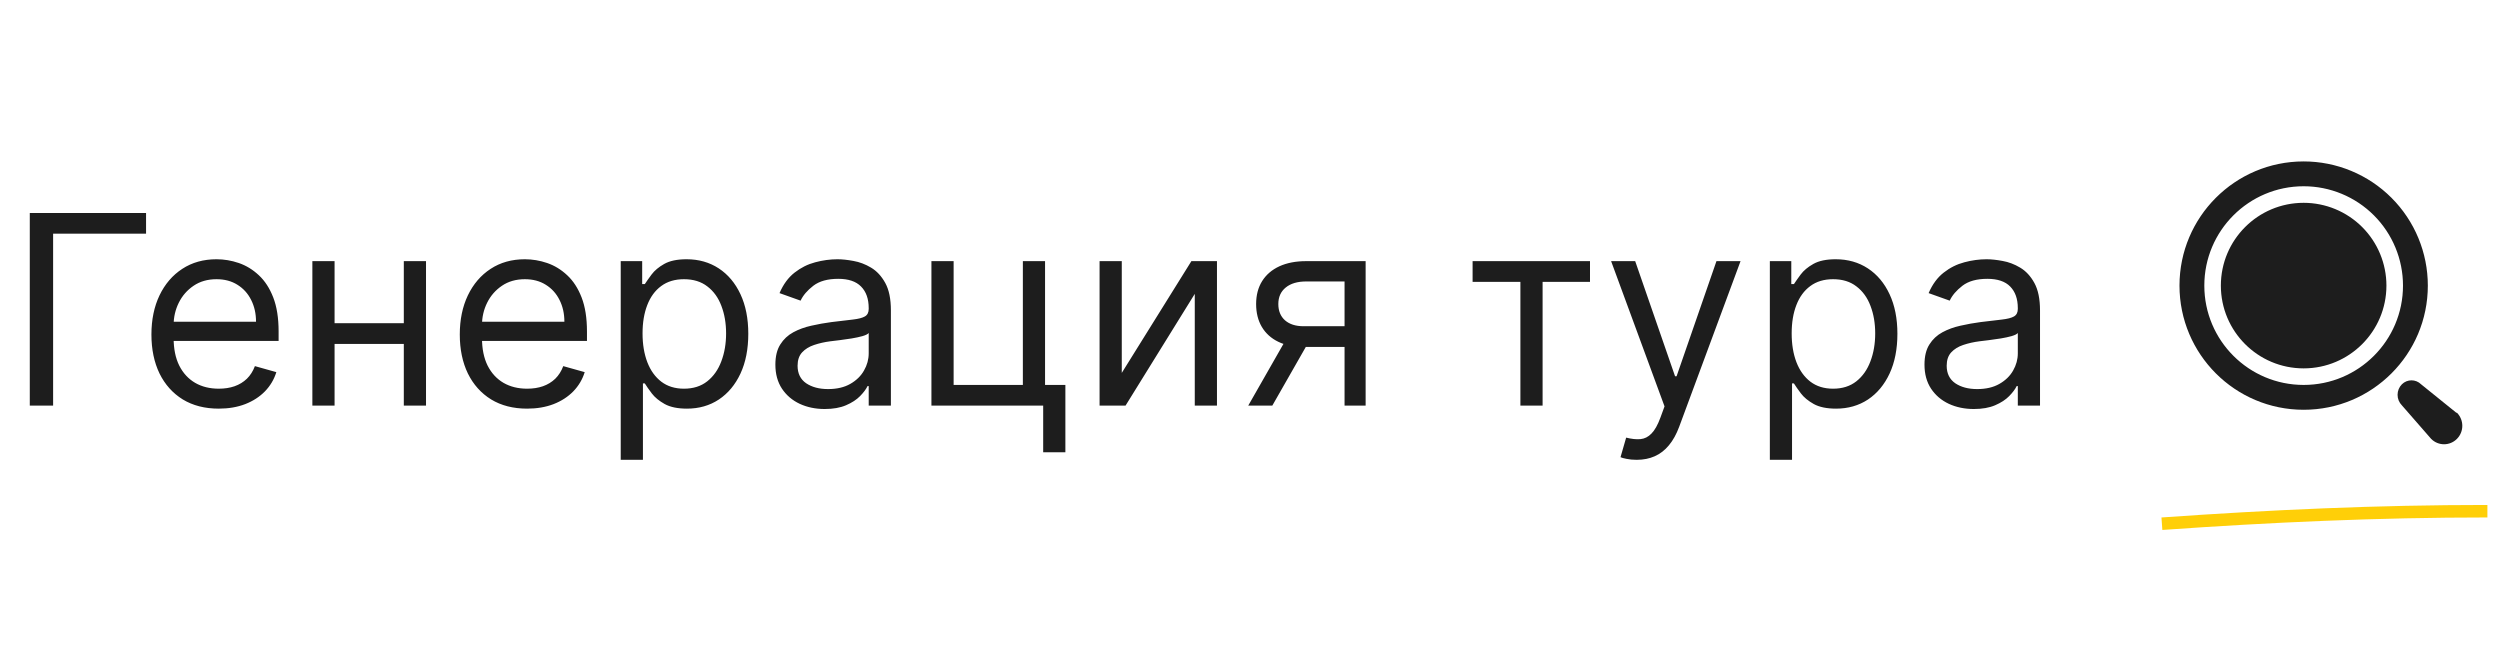 <svg width="151" height="39" viewBox="0 0 151 39" fill="none" xmlns="http://www.w3.org/2000/svg">
<path d="M8.822 12.864V14.114H3.208V24.5H1.799V12.864H8.822ZM13.214 24.682C12.373 24.682 11.648 24.496 11.038 24.125C10.432 23.75 9.964 23.227 9.634 22.557C9.309 21.883 9.146 21.099 9.146 20.204C9.146 19.311 9.309 18.523 9.634 17.841C9.964 17.155 10.422 16.621 11.009 16.239C11.6 15.852 12.29 15.659 13.078 15.659C13.532 15.659 13.981 15.735 14.424 15.886C14.867 16.038 15.271 16.284 15.634 16.625C15.998 16.962 16.288 17.409 16.504 17.966C16.72 18.523 16.828 19.208 16.828 20.023V20.591H10.1V19.432H15.464C15.464 18.939 15.365 18.5 15.168 18.114C14.975 17.727 14.699 17.422 14.339 17.199C13.983 16.975 13.562 16.864 13.078 16.864C12.543 16.864 12.081 16.996 11.691 17.261C11.305 17.523 11.007 17.864 10.799 18.284C10.591 18.704 10.487 19.155 10.487 19.636V20.409C10.487 21.068 10.6 21.627 10.828 22.085C11.059 22.54 11.379 22.886 11.788 23.125C12.197 23.36 12.672 23.477 13.214 23.477C13.566 23.477 13.884 23.428 14.168 23.329C14.456 23.227 14.704 23.076 14.913 22.875C15.121 22.671 15.282 22.417 15.396 22.114L16.691 22.477C16.555 22.917 16.326 23.303 16.004 23.636C15.682 23.966 15.284 24.224 14.81 24.409C14.337 24.591 13.805 24.682 13.214 24.682ZM24.708 19.523V20.773H19.89V19.523H24.708ZM20.208 15.773V24.5H18.867V15.773H20.208ZM25.731 15.773V24.5H24.39V15.773H25.731ZM31.839 24.682C30.998 24.682 30.273 24.496 29.663 24.125C29.057 23.75 28.589 23.227 28.259 22.557C27.934 21.883 27.771 21.099 27.771 20.204C27.771 19.311 27.934 18.523 28.259 17.841C28.589 17.155 29.047 16.621 29.634 16.239C30.225 15.852 30.915 15.659 31.703 15.659C32.157 15.659 32.606 15.735 33.049 15.886C33.492 16.038 33.896 16.284 34.259 16.625C34.623 16.962 34.913 17.409 35.129 17.966C35.345 18.523 35.453 19.208 35.453 20.023V20.591H28.725V19.432H34.089C34.089 18.939 33.99 18.5 33.793 18.114C33.6 17.727 33.324 17.422 32.964 17.199C32.608 16.975 32.187 16.864 31.703 16.864C31.168 16.864 30.706 16.996 30.316 17.261C29.93 17.523 29.632 17.864 29.424 18.284C29.216 18.704 29.112 19.155 29.112 19.636V20.409C29.112 21.068 29.225 21.627 29.453 22.085C29.684 22.54 30.004 22.886 30.413 23.125C30.822 23.36 31.297 23.477 31.839 23.477C32.191 23.477 32.509 23.428 32.793 23.329C33.081 23.227 33.329 23.076 33.538 22.875C33.746 22.671 33.907 22.417 34.021 22.114L35.316 22.477C35.18 22.917 34.951 23.303 34.629 23.636C34.307 23.966 33.909 24.224 33.435 24.409C32.962 24.591 32.43 24.682 31.839 24.682ZM37.492 27.773V15.773H38.788V17.159H38.947C39.045 17.008 39.182 16.814 39.356 16.579C39.534 16.341 39.788 16.129 40.117 15.943C40.451 15.754 40.901 15.659 41.47 15.659C42.204 15.659 42.852 15.843 43.413 16.21C43.973 16.578 44.411 17.099 44.725 17.773C45.04 18.447 45.197 19.242 45.197 20.159C45.197 21.083 45.04 21.884 44.725 22.562C44.411 23.237 43.975 23.759 43.418 24.131C42.862 24.498 42.22 24.682 41.492 24.682C40.932 24.682 40.483 24.589 40.146 24.403C39.809 24.214 39.549 24 39.367 23.761C39.185 23.519 39.045 23.318 38.947 23.159H38.833V27.773H37.492ZM38.81 20.136C38.81 20.796 38.907 21.377 39.1 21.881C39.293 22.381 39.576 22.773 39.947 23.057C40.318 23.337 40.773 23.477 41.31 23.477C41.871 23.477 42.339 23.329 42.714 23.034C43.093 22.735 43.377 22.333 43.566 21.829C43.759 21.322 43.856 20.758 43.856 20.136C43.856 19.523 43.761 18.97 43.572 18.477C43.386 17.981 43.104 17.589 42.725 17.301C42.35 17.009 41.879 16.864 41.31 16.864C40.765 16.864 40.307 17.002 39.935 17.278C39.564 17.551 39.284 17.934 39.095 18.426C38.905 18.915 38.81 19.485 38.81 20.136ZM49.81 24.704C49.257 24.704 48.755 24.6 48.305 24.392C47.854 24.18 47.496 23.875 47.231 23.477C46.966 23.076 46.833 22.591 46.833 22.023C46.833 21.523 46.932 21.117 47.129 20.807C47.326 20.492 47.589 20.246 47.918 20.068C48.248 19.89 48.612 19.758 49.009 19.671C49.411 19.579 49.814 19.508 50.22 19.454C50.75 19.386 51.18 19.335 51.509 19.301C51.843 19.263 52.085 19.201 52.237 19.114C52.392 19.026 52.47 18.875 52.47 18.659V18.614C52.47 18.053 52.316 17.617 52.009 17.307C51.706 16.996 51.246 16.841 50.629 16.841C49.989 16.841 49.487 16.981 49.123 17.261C48.759 17.542 48.504 17.841 48.356 18.159L47.083 17.704C47.31 17.174 47.614 16.761 47.992 16.466C48.375 16.167 48.791 15.958 49.242 15.841C49.697 15.72 50.144 15.659 50.583 15.659C50.864 15.659 51.185 15.693 51.549 15.761C51.916 15.826 52.271 15.96 52.612 16.165C52.956 16.369 53.242 16.678 53.47 17.091C53.697 17.504 53.81 18.057 53.81 18.75V24.5H52.47V23.318H52.401C52.31 23.508 52.159 23.71 51.947 23.926C51.735 24.142 51.453 24.326 51.1 24.477C50.748 24.629 50.318 24.704 49.81 24.704ZM50.015 23.5C50.545 23.5 50.992 23.396 51.356 23.188C51.723 22.979 52 22.71 52.185 22.381C52.375 22.051 52.47 21.704 52.47 21.341V20.114C52.413 20.182 52.288 20.244 52.095 20.301C51.905 20.354 51.685 20.401 51.435 20.443C51.189 20.481 50.949 20.515 50.714 20.546C50.483 20.572 50.295 20.595 50.151 20.614C49.803 20.659 49.477 20.733 49.174 20.835C48.875 20.934 48.632 21.083 48.447 21.284C48.265 21.481 48.174 21.75 48.174 22.091C48.174 22.557 48.346 22.909 48.691 23.148C49.04 23.383 49.481 23.5 50.015 23.5ZM63.121 15.773V23.25H64.349V27.318H63.008V24.5H56.258V15.773H57.599V23.25H61.781V15.773H63.121ZM67.755 22.523L71.96 15.773H73.505V24.5H72.164V17.75L67.982 24.5H66.414V15.773H67.755V22.523ZM81.211 24.5V17H78.893C78.37 17 77.959 17.121 77.66 17.364C77.361 17.606 77.211 17.939 77.211 18.364C77.211 18.78 77.346 19.108 77.614 19.347C77.887 19.585 78.26 19.704 78.734 19.704H81.552V20.954H78.734C78.143 20.954 77.633 20.85 77.205 20.642C76.777 20.434 76.448 20.136 76.217 19.75C75.986 19.36 75.87 18.898 75.87 18.364C75.87 17.826 75.991 17.364 76.234 16.977C76.476 16.591 76.823 16.294 77.273 16.085C77.728 15.877 78.268 15.773 78.893 15.773H82.484V24.5H81.211ZM75.393 24.5L77.87 20.159H79.325L76.847 24.5H75.393ZM88.945 17.023V15.773H96.036V17.023H93.173V24.5H91.832V17.023H88.945ZM98.856 27.773C98.629 27.773 98.426 27.754 98.248 27.716C98.07 27.682 97.947 27.648 97.879 27.614L98.22 26.432C98.545 26.515 98.833 26.546 99.083 26.523C99.333 26.5 99.555 26.388 99.748 26.188C99.945 25.991 100.125 25.671 100.288 25.227L100.538 24.546L97.311 15.773H98.765L101.174 22.727H101.265L103.674 15.773H105.129L101.424 25.773C101.257 26.224 101.051 26.597 100.805 26.892C100.559 27.191 100.273 27.413 99.947 27.557C99.625 27.701 99.261 27.773 98.856 27.773ZM106.899 27.773V15.773H108.194V17.159H108.353C108.452 17.008 108.588 16.814 108.762 16.579C108.94 16.341 109.194 16.129 109.524 15.943C109.857 15.754 110.308 15.659 110.876 15.659C111.611 15.659 112.258 15.843 112.819 16.21C113.38 16.578 113.817 17.099 114.131 17.773C114.446 18.447 114.603 19.242 114.603 20.159C114.603 21.083 114.446 21.884 114.131 22.562C113.817 23.237 113.381 23.759 112.825 24.131C112.268 24.498 111.626 24.682 110.899 24.682C110.338 24.682 109.889 24.589 109.552 24.403C109.215 24.214 108.955 24 108.774 23.761C108.592 23.519 108.452 23.318 108.353 23.159H108.239V27.773H106.899ZM108.217 20.136C108.217 20.796 108.313 21.377 108.506 21.881C108.7 22.381 108.982 22.773 109.353 23.057C109.724 23.337 110.179 23.477 110.717 23.477C111.277 23.477 111.745 23.329 112.12 23.034C112.499 22.735 112.783 22.333 112.972 21.829C113.166 21.322 113.262 20.758 113.262 20.136C113.262 19.523 113.167 18.97 112.978 18.477C112.792 17.981 112.51 17.589 112.131 17.301C111.756 17.009 111.285 16.864 110.717 16.864C110.171 16.864 109.713 17.002 109.342 17.278C108.971 17.551 108.69 17.934 108.501 18.426C108.311 18.915 108.217 19.485 108.217 20.136ZM119.217 24.704C118.664 24.704 118.162 24.6 117.711 24.392C117.26 24.18 116.902 23.875 116.637 23.477C116.372 23.076 116.239 22.591 116.239 22.023C116.239 21.523 116.338 21.117 116.535 20.807C116.732 20.492 116.995 20.246 117.325 20.068C117.654 19.89 118.018 19.758 118.416 19.671C118.817 19.579 119.221 19.508 119.626 19.454C120.156 19.386 120.586 19.335 120.916 19.301C121.249 19.263 121.491 19.201 121.643 19.114C121.798 19.026 121.876 18.875 121.876 18.659V18.614C121.876 18.053 121.722 17.617 121.416 17.307C121.113 16.996 120.652 16.841 120.035 16.841C119.395 16.841 118.893 16.981 118.529 17.261C118.166 17.542 117.91 17.841 117.762 18.159L116.489 17.704C116.717 17.174 117.02 16.761 117.399 16.466C117.781 16.167 118.198 15.958 118.649 15.841C119.103 15.72 119.55 15.659 119.989 15.659C120.27 15.659 120.592 15.693 120.955 15.761C121.323 15.826 121.677 15.96 122.018 16.165C122.363 16.369 122.649 16.678 122.876 17.091C123.103 17.504 123.217 18.057 123.217 18.75V24.5H121.876V23.318H121.808C121.717 23.508 121.565 23.71 121.353 23.926C121.141 24.142 120.859 24.326 120.506 24.477C120.154 24.629 119.724 24.704 119.217 24.704ZM119.421 23.5C119.952 23.5 120.399 23.396 120.762 23.188C121.13 22.979 121.406 22.71 121.592 22.381C121.781 22.051 121.876 21.704 121.876 21.341V20.114C121.819 20.182 121.694 20.244 121.501 20.301C121.311 20.354 121.092 20.401 120.842 20.443C120.596 20.481 120.355 20.515 120.12 20.546C119.889 20.572 119.702 20.595 119.558 20.614C119.209 20.659 118.883 20.733 118.58 20.835C118.281 20.934 118.039 21.083 117.853 21.284C117.671 21.481 117.58 21.75 117.58 22.091C117.58 22.557 117.753 22.909 118.097 23.148C118.446 23.383 118.887 23.5 119.421 23.5Z" fill="#1D1D1D"/>
<g clip-path="url(#clip0_0_24)">
<path fill-rule="evenodd" clip-rule="evenodd" d="M139.141 11.25C135.828 11.25 133.141 13.936 133.141 17.25C133.141 20.564 135.828 23.25 139.141 23.25C142.455 23.25 145.141 20.564 145.141 17.25C145.141 15.659 144.509 14.133 143.384 13.007C142.259 11.882 140.733 11.25 139.141 11.25ZM131.641 17.25C131.641 13.108 134.999 9.75 139.141 9.75C141.131 9.75 143.038 10.54 144.445 11.947C145.851 13.353 146.641 15.261 146.641 17.25C146.641 21.392 143.284 24.75 139.141 24.75C134.999 24.75 131.641 21.392 131.641 17.25ZM148.363 24.93L146.235 23.212C145.912 22.892 145.396 22.892 145.074 23.212C144.907 23.38 144.813 23.609 144.813 23.847C144.813 24.085 144.907 24.314 145.074 24.482L146.841 26.507C147.271 26.942 147.97 26.942 148.4 26.507C148.831 26.072 148.831 25.366 148.4 24.93H148.363ZM134.14 17.25C134.14 14.489 136.379 12.25 139.14 12.25C140.466 12.25 141.738 12.777 142.676 13.714C143.613 14.652 144.14 15.924 144.14 17.25C144.14 20.011 141.901 22.25 139.14 22.25C136.379 22.25 134.14 20.011 134.14 17.25Z" fill="#1D1D1D"/>
</g>
<g clip-path="url(#clip1_0_24)">
<path d="M130.579 31.632C137.138 31.169 143.597 30.877 150.239 30.877" stroke="#FFCF08" stroke-width="0.755" stroke-linejoin="round"/>
</g>
<defs>
<clipPath id="clip0_0_24">
<rect width="20" height="20" fill="white" transform="translate(130.39 8.5)"/>
</clipPath>
<clipPath id="clip1_0_24">
<rect width="20" height="1.509" fill="white" transform="translate(130.39 30.5)"/>
</clipPath>
</defs>
</svg>

